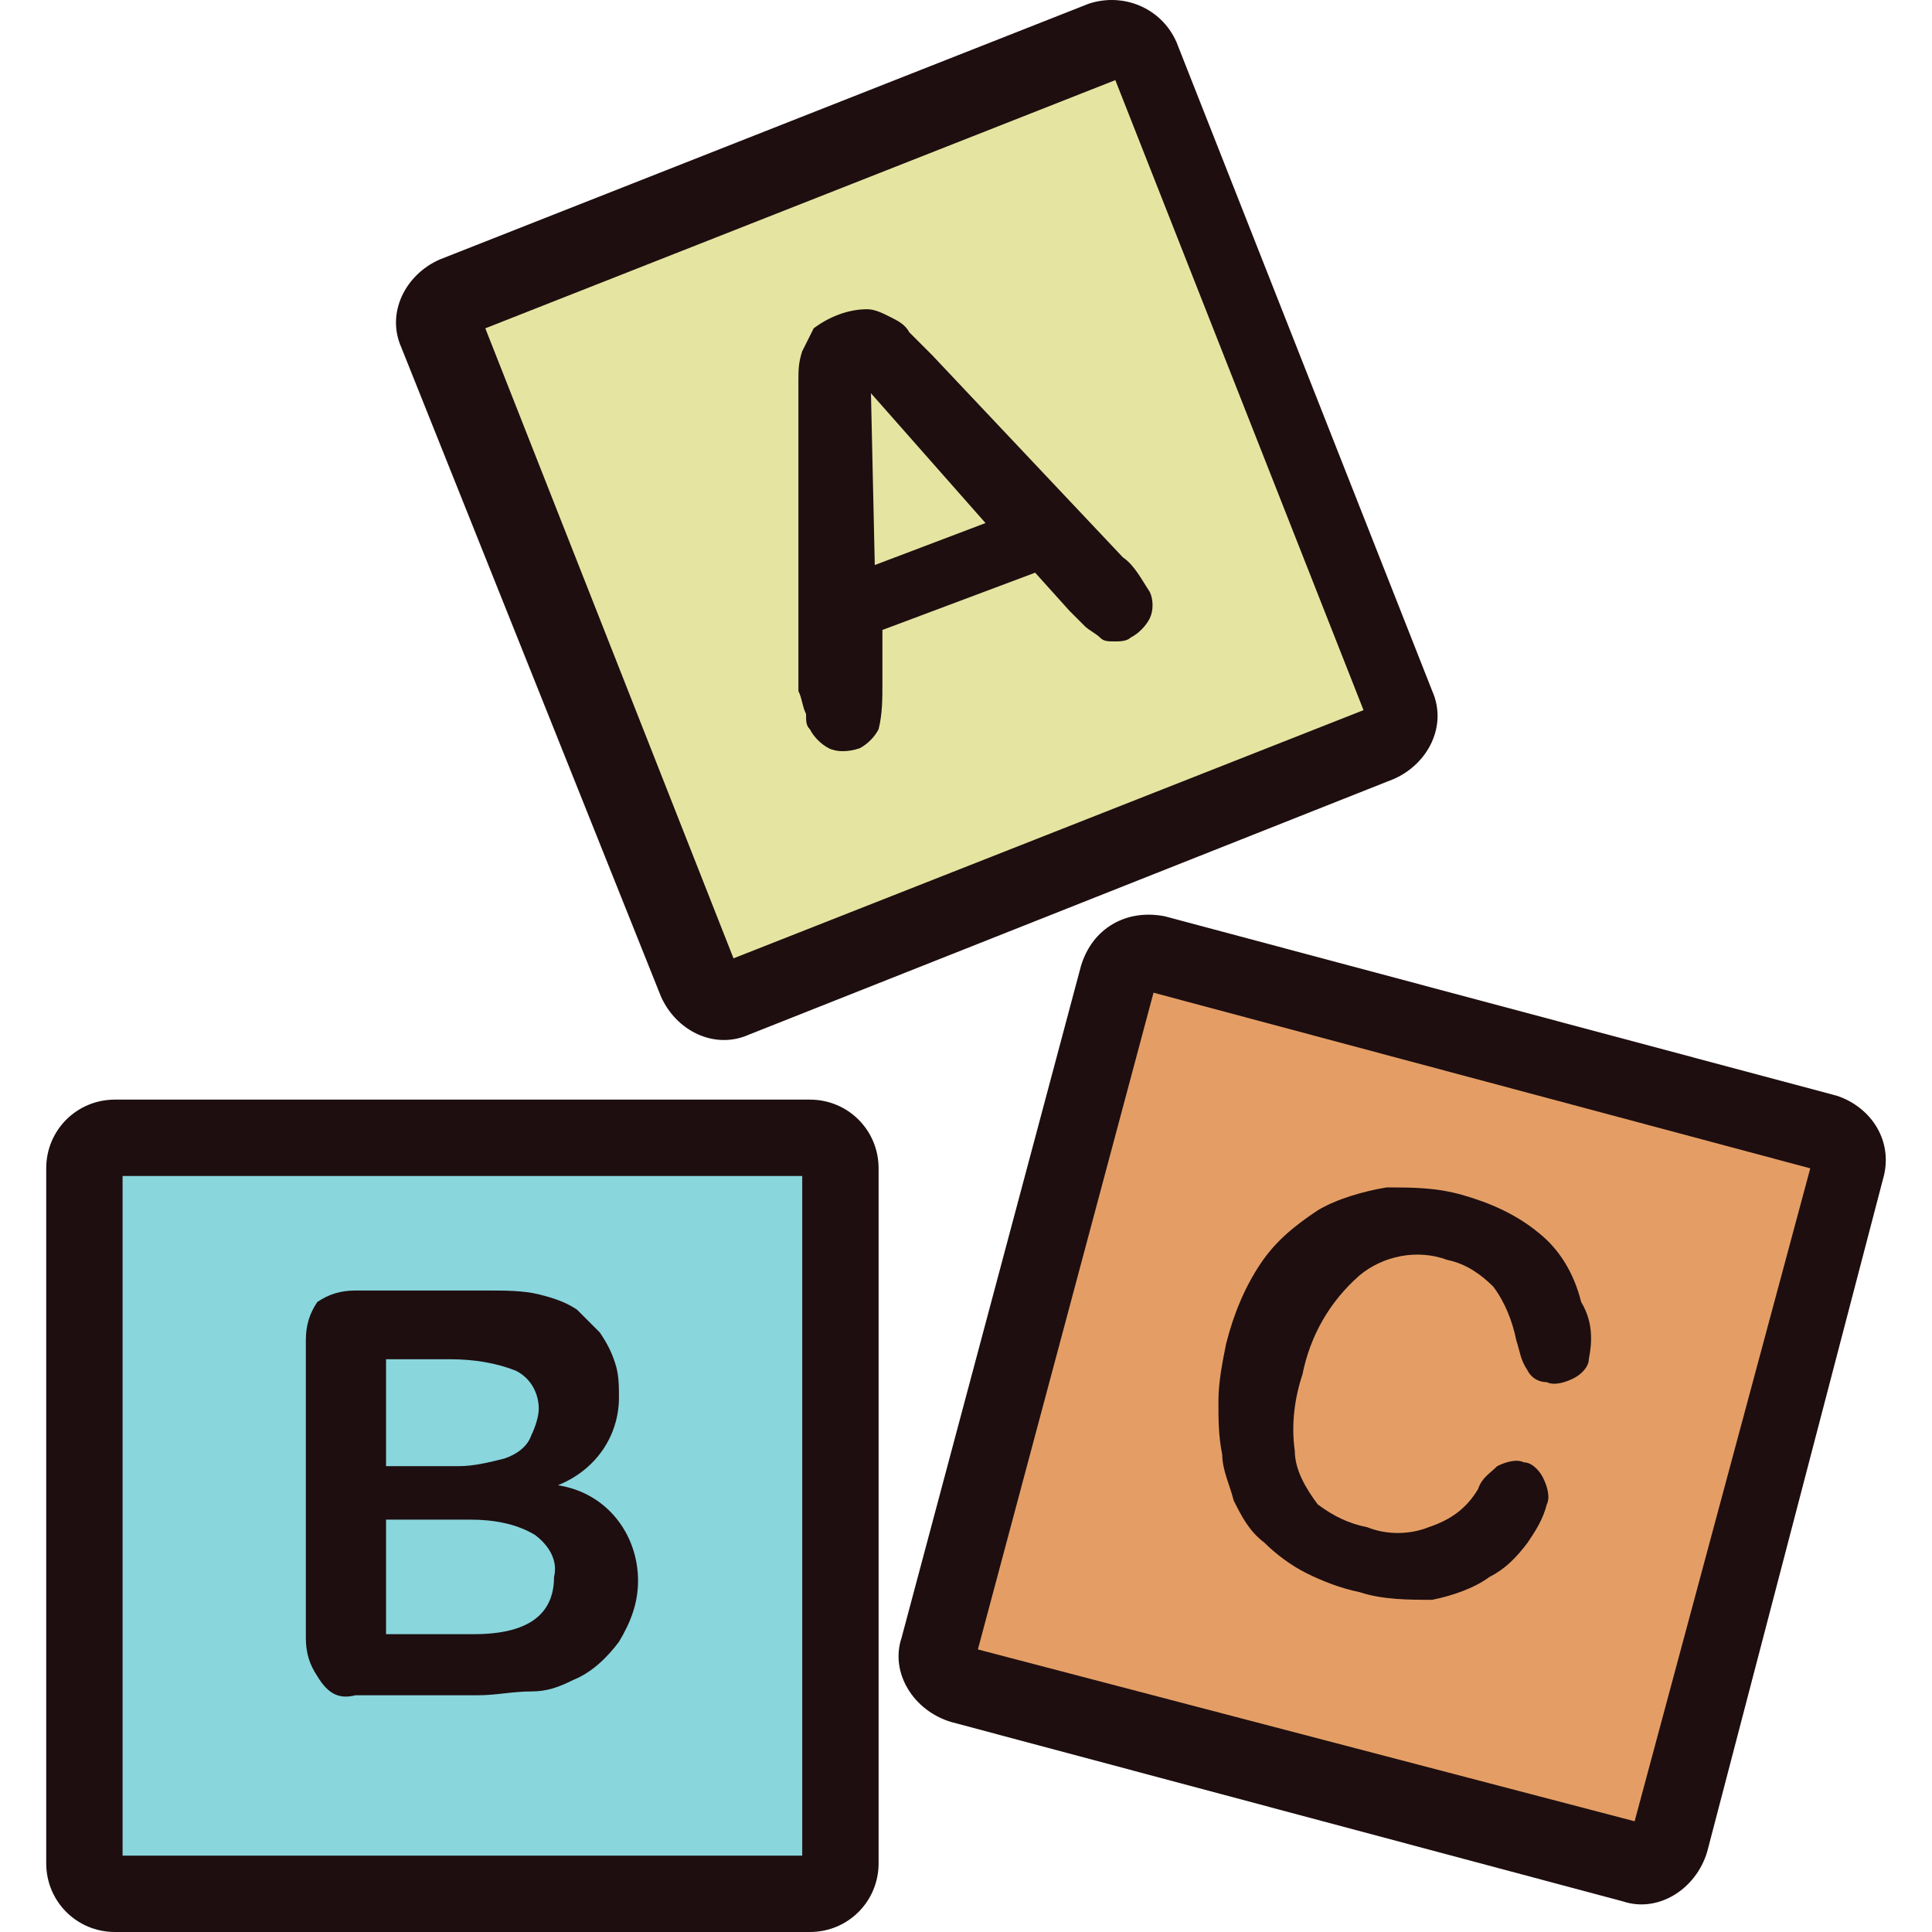 <?xml version="1.0"?>
<svg xmlns="http://www.w3.org/2000/svg" xmlns:xlink="http://www.w3.org/1999/xlink" version="1.1" id="Capa_1" x="0px" y="0px" viewBox="0 0 404.788 404.788" style="enable-background:new 0 0 404.788 404.788;" xml:space="preserve" width="512px" height="512px" class=""><g><g>
	<path style="fill:#89D6DD" d="M17.682,396.788v-158.4h158.4v158.4H17.682z" data-original="#ACE2E5" class="" data-old_color="#A4E2E8"/>
	<path style="fill:#89D6DD" d="M72.882,314.388v-37.6h21.6c5.6,0,12,0.8,16.8,2.4c6.4,3.2,9.6,9.6,8.8,16c0,3.2-0.8,6.4-2.4,9.6   c-2.4,4-5.6,6.4-9.6,8s-8,1.6-12,1.6H72.882z" data-original="#ACE2E5" class="" data-old_color="#A4E2E8"/>
	<path style="fill:#89D6DD" d="M72.882,350.388v-40h25.6c6.4,0,12,0.8,17.6,4s8,9.6,8,16s-2.4,20-24.8,20H72.882z" data-original="#ACE2E5" class="" data-old_color="#A4E2E8"/>
</g><g>
	<path style="fill:#E5E5A1" d="M90.482,63.988l147.2-58.4l57.6,147.2l-147.2,57.6L90.482,63.988z" data-original="#EA7878" class="" data-old_color="#EFEFAC"/>
	<polygon style="fill:#E5E5A1" points="173.682,60.788 220.082,113.588 176.082,130.388  " data-original="#EA7878" class="" data-old_color="#EFEFAC"/>
</g><path style="fill:#E49E65" d="M195.282,351.188l40.8-152.8l152.8,40.8l-40.8,152.8L195.282,351.188z" data-original="#EDA86B" class="active-path" data-old_color="#E9AA76"/><g>
	<path style="fill:#1E0E10" d="M138.482,208.788c3.2,7.2,11.2,11.2,18.4,8l135.2-53.6c7.2-3.2,11.2-11.2,8-18.4l-53.6-136   c-3.2-7.2-11.2-10.4-18.4-8l-136,53.6c-7.2,3.2-11.2,11.2-8,18.4L138.482,208.788z M233.682,16.788l52,132l-132,52l-52-132   L233.682,16.788z" data-original="#1E0E10" class=""/>
	<path style="fill:#1E0E10" d="M169.682,230.388h-145.6c-8,0-14.4,6.4-14.4,14.4v145.6c0,8,6.4,14.4,14.4,14.4h145.6   c8,0,14.4-6.4,14.4-14.4v-145.6C184.082,236.788,177.682,230.388,169.682,230.388z M168.082,388.788h-142.4v-142.4h142.4   L168.082,388.788L168.082,388.788z" data-original="#1E0E10" class=""/>
	<path style="fill:#1E0E10" d="M384.882,229.588l-140.8-37.6c-8-1.6-15.2,2.4-17.6,10.4l-37.6,140.8c-2.4,7.2,2.4,15.2,10.4,17.6   l0,0l140.8,37.6c7.2,2.4,15.2-2.4,17.6-10.4l0,0l36.8-140.8C396.882,239.188,392.082,231.988,384.882,229.588z M342.482,381.588   l-137.6-36l36.8-137.6l137.6,36.8L342.482,381.588z" data-original="#1E0E10" class=""/>
	<path style="fill:#1E0E10" d="M168.882,149.588c0,1.6,0,2.4,0.8,3.2c0.8,1.6,2.4,3.2,4,4s4,0.8,6.4,0c1.6-0.8,3.2-2.4,4-4   c0.8-3.2,0.8-6.4,0.8-9.6v-11.2l32-12l7.2,8l3.2,3.2c0.8,0.8,2.4,1.6,3.2,2.4c0.8,0.8,1.6,0.8,3.2,0.8c0.8,0,2.4,0,3.2-0.8   c1.6-0.8,3.2-2.4,4-4c0.8-1.6,0.8-4,0-5.6c-1.6-2.4-3.2-5.6-5.6-7.2l-40-42.4l-4.8-4.8c-0.8-1.6-2.4-2.4-4-3.2   c-1.6-0.8-3.2-1.6-4.8-1.6c-4,0-8,1.6-11.2,4c-0.8,1.6-1.6,3.2-2.4,4.8c-0.8,2.4-0.8,4-0.8,6.4s0,4,0,6.4v58.4   C168.082,146.388,168.082,147.988,168.882,149.588z M206.482,109.588l-23.2,8.8l-0.8-36L206.482,109.588z" data-original="#1E0E10" class=""/>
	<path style="fill:#1E0E10" d="M74.482,355.188h25.6c4,0,7.2-0.8,11.2-0.8c3.2,0,5.6-0.8,8.8-2.4c4-1.6,7.2-4.8,9.6-8   c2.4-4,4-8,4-12.8c0-9.6-6.4-18.4-16.8-20c8-3.2,12.8-10.4,12.8-18.4c0-2.4,0-4.8-0.8-7.2c-0.8-2.4-1.6-4-3.2-6.4   c-1.6-1.6-3.2-3.2-4.8-4.8c-2.4-1.6-4.8-2.4-8-3.2c-3.2-0.8-7.2-0.8-10.4-0.8h-28c-3.2,0-5.6,0.8-8,2.4c-1.6,2.4-2.4,4.8-2.4,8   v62.4c0,3.2,0.8,5.6,2.4,8C68.882,355.188,71.282,355.988,74.482,355.188z M80.882,284.788h13.6c4.8,0,9.6,0.8,13.6,2.4   c3.2,1.6,4.8,4.8,4.8,8c0,1.6-0.8,4-1.6,5.6c-0.8,2.4-3.2,4-5.6,4.8c-3.2,0.8-6.4,1.6-9.6,1.6h-15.2V284.788z M80.882,318.388h17.6   c4.8,0,9.6,0.8,13.6,3.2c3.2,2.4,4.8,5.6,4,8.8c0,8-5.6,12-16.8,12h-18.4L80.882,318.388z" data-original="#1E0E10" class=""/>
	<path style="fill:#1E0E10" d="M258.482,314.388c1.6,3.2,3.2,6.4,6.4,8.8c2.4,2.4,5.6,4.8,8.8,6.4c3.2,1.6,7.2,3.2,11.2,4   c4.8,1.6,10.4,1.6,15.2,1.6c4-0.8,8.8-2.4,12-4.8c3.2-1.6,5.6-4,8-7.2c1.6-2.4,3.2-4.8,4-8c0.8-1.6,0-4-0.8-5.6   c-0.8-1.6-2.4-3.2-4-3.2c-1.6-0.8-4,0-5.6,0.8c-1.6,1.6-3.2,2.4-4,4.8c-2.4,4-5.6,6.4-10.4,8c-4,1.6-8.8,1.6-12.8,0   c-4-0.8-7.2-2.4-10.4-4.8c-2.4-3.2-4.8-7.2-4.8-11.2c-0.8-5.6,0-11.2,1.6-16c1.6-8,5.6-15.2,12-20.8c4.8-4,12-5.6,18.4-3.2   c4,0.8,7.2,3.2,9.6,5.6c2.4,3.2,4,7.2,4.8,11.2c0.8,2.4,0.8,4,2.4,6.4c0.8,1.6,2.4,2.4,4,2.4c1.6,0.8,4,0,5.6-0.8s3.2-2.4,3.2-4   c0.8-4,0.8-8-1.6-12c-1.6-6.4-4.8-11.2-8.8-14.4c-4.8-4-10.4-6.4-16-8s-10.4-1.6-16-1.6c-4.8,0.8-10.4,2.4-14.4,4.8   c-4.8,3.2-8.8,6.4-12,11.2c-3.2,4.8-5.6,10.4-7.2,16.8c-0.8,4-1.6,8-1.6,12s0,7.2,0.8,11.2   C256.082,307.988,257.682,311.188,258.482,314.388z" data-original="#1E0E10" class=""/>
</g></g> </svg>
